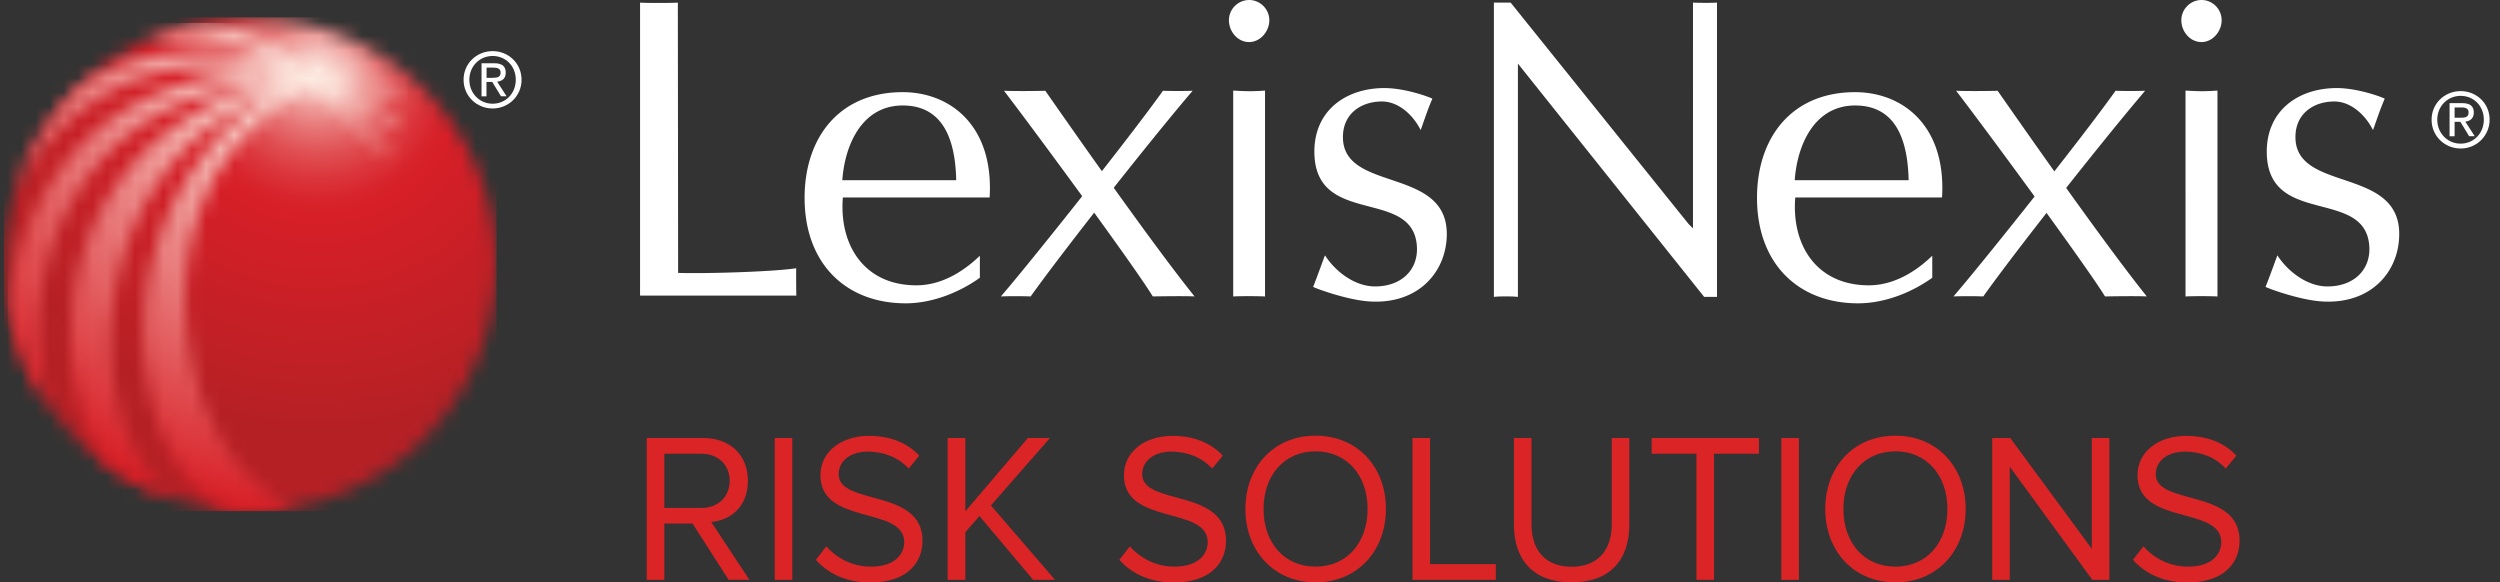<svg xmlns="http://www.w3.org/2000/svg" width="176" height="41" fill="none"><rect width="100%" height="100%" fill="#333333" stroke="none"/><g clip-path="url(#a)"><path fill="#fff" d="M32.636 5.614c0-1.162.937-2.016 2.045-2.016s2.037.854 2.037 2.016-.937 2.023-2.037 2.023c-1.101 0-2.045-.854-2.045-2.023m2.045 1.688c.91 0 1.631-.716 1.631-1.688s-.72-1.674-1.631-1.674-1.639.722-1.639 1.674.721 1.688 1.639 1.688m-.426-.519H33.9V4.452h.884c.55 0 .82.204.82.663 0 .42-.263.598-.603.637l.661 1.024h-.393l-.616-1.01h-.406v1.01zm.426-1.307c.294 0 .563-.02.563-.374 0-.289-.262-.341-.505-.341h-.484v.722h.426z"/><path fill="#DA2426" d="m51.297 40.823-2.542-3.966H46.77v3.966H45.53v-9.988h4.004c1.821 0 3.119 1.17 3.119 3.008s-1.226 2.784-2.582 2.902l2.686 4.071h-1.46zm.072-6.974c0-1.122-.806-1.904-1.985-1.904H46.77v3.815h2.614c1.18 0 1.985-.794 1.985-1.917M55.779 30.835H54.54v9.988h1.239zM57.437 39.41l.734-.945c.655.736 1.73 1.425 3.138 1.425 1.776 0 2.346-.958 2.346-1.72 0-2.574-5.897-1.156-5.897-4.715 0-1.648 1.461-2.77 3.42-2.77 1.527 0 2.707.505 3.539 1.391l-.747.913c-.747-.82-1.796-1.195-2.883-1.195-1.2 0-2.045.643-2.045 1.59 0 2.245 5.904.958 5.904 4.687 0 1.452-.99 2.936-3.676 2.936-1.736 0-3-.657-3.826-1.59M72.736 40.823l-3.78-4.492-.996 1.136v3.356h-1.245v-9.988h1.245v5.162l4.403-5.162h1.553l-4.154 4.748 4.514 5.24zM78.804 39.41l.734-.945c.655.736 1.73 1.425 3.139 1.425 1.775 0 2.345-.958 2.345-1.72 0-2.574-5.897-1.156-5.897-4.715 0-1.648 1.461-2.77 3.42-2.77 1.52 0 2.707.505 3.539 1.391l-.747.913c-.747-.82-1.796-1.195-2.883-1.195-1.193 0-2.044.643-2.044 1.59 0 2.245 5.903.958 5.903 4.687 0 1.452-.983 2.936-3.676 2.936-1.73 0-3-.657-3.826-1.59M87.676 35.832c0-2.948 1.985-5.16 4.947-5.16s4.947 2.219 4.947 5.16S95.565 41 92.623 41s-4.947-2.22-4.947-5.168m8.603 0c0-2.337-1.435-4.058-3.663-4.058s-3.662 1.72-3.662 4.058 1.421 4.058 3.662 4.058 3.663-1.733 3.663-4.058M99.438 40.823v-9.988h1.238v8.878h4.632v1.11zM106.58 36.942v-6.107h1.238v6.08c0 1.826.983 2.982 2.824 2.982s2.824-1.156 2.824-2.981v-6.08h1.238v6.093c0 2.482-1.356 4.071-4.062 4.071s-4.062-1.602-4.062-4.058M119.429 40.823v-8.878h-3.152v-1.11h7.555v1.11h-3.165v8.878zM126.643 30.835h-1.239v9.988h1.239zM128.497 35.832c0-2.948 1.985-5.16 4.941-5.16s4.947 2.219 4.947 5.16S136.38 41 133.438 41s-4.941-2.22-4.941-5.168m8.603 0c0-2.337-1.435-4.058-3.662-4.058-2.228 0-3.663 1.72-3.663 4.058s1.422 4.058 3.663 4.058 3.662-1.733 3.662-4.058M147.302 40.823l-5.812-7.965v7.965h-1.238v-9.988h1.271l5.74 7.801v-7.8h1.238v9.987zM150.159 39.41l.734-.945c.655.736 1.736 1.425 3.139 1.425 1.775 0 2.345-.958 2.345-1.72 0-2.574-5.897-1.156-5.897-4.715 0-1.648 1.461-2.77 3.421-2.77 1.526 0 2.706.505 3.538 1.391l-.747.913c-.747-.82-1.795-1.195-2.883-1.195-1.193 0-2.044.643-2.044 1.59 0 2.245 5.903.958 5.903 4.687 0 1.452-.989 2.936-3.676 2.936-1.73 0-3.001-.657-3.826-1.59"/><path fill="#fff" d="M148.934 6.39a31 31 0 0 0 2.083 0c-3.04 3.565-9.18 11.359-11.394 14.478a32 32 0 0 0-2.097 0l.262-.309c2.09-2.449 8.852-10.933 11.152-14.176M81.884 6.39c.294.019 1.65.025 2.077 0-3.047 3.565-9.18 11.359-11.401 14.478a32 32 0 0 0-2.097 0l.262-.309c2.09-2.449 8.846-10.933 11.152-14.176"/><path fill="#fff" d="M137.716 6.389c.531.033 2.575.02 2.916 0 2.136 3.06 7.574 10.834 10.503 14.479-.753-.04-2.811 0-2.942 0-1.304-2.128-8.21-11.518-10.484-14.48M156.109 20.874c-.367-.033-1.94-.033-2.248 0V6.376c.963.059 1.435.059 2.248 0zm-1.121-17.913c-.825 0-1.422-.755-1.422-1.536 0-.782.643-1.425 1.422-1.425.78 0 1.416.643 1.416 1.425 0 .781-.629 1.536-1.416 1.536M160.328 17.972c.721 1.136 2.104 2.193 3.519 2.193 1.894 0 3.04-1.195 2.955-2.79-.236-4.216-7.168-1.353-7.221-6.646-.026-2.908 2.163-4.504 4.882-4.53 1.572-.013 3.44.715 3.42.755-.341.761-.812 2.22-.825 2.2-.57-1.136-1.625-2.023-2.739-2.01-1.507.013-2.739.906-2.719 2.541.039 3.881 7.391 2.023 7.305 6.869-.039 2.613-2.018 4.879-5.425 4.668-1.638-.098-4.003-.991-3.984-1.03.302-.742.826-2.22.832-2.207M126.348 12.686c.183-2.541 1.415-5.26 4.252-5.26 2.988 0 3.709 2.634 3.768 5.26zm10.372 1.208c.301-5.05-2.772-7.406-6.12-7.406-4.495 0-6.906 3.23-6.906 7.433 0 4.688 2.955 7.433 7.116 7.433 1.841 0 3.748-.742 5.222-1.8v-1.55c-.819.789-2.424 2.082-4.469 2.082-3.649 0-5.451-2.803-5.176-6.185h10.333zM70.672 6.389c.531.033 2.575.02 2.916 0 2.136 3.06 7.575 10.834 10.51 14.479-.753-.04-2.817 0-2.942 0C79.86 18.74 72.946 9.35 70.68 6.388M89.058 20.874c-.367-.033-1.94-.033-2.24 0V6.376c.963.059 1.435.059 2.24 0zm-1.12-17.913c-.82 0-1.422-.755-1.422-1.536A1.43 1.43 0 0 1 87.938 0c.78 0 1.422.643 1.422 1.425 0 .781-.63 1.536-1.422 1.536M93.278 17.972c.72 1.136 2.097 2.193 3.519 2.193 1.893 0 3.04-1.195 2.955-2.79-.23-4.216-7.162-1.353-7.22-6.646-.027-2.908 2.161-4.504 4.88-4.53 1.573-.013 3.441.715 3.427.755-.347.761-.812 2.22-.825 2.2-.57-1.136-1.625-2.023-2.746-2.01-1.507.013-2.745.906-2.725 2.541.039 3.881 7.391 2.023 7.312 6.869-.046 2.613-2.025 4.879-5.425 4.668-1.638-.098-4.004-.991-3.984-1.03.301-.742.819-2.22.832-2.207M59.298 12.686c.183-2.541 1.415-5.26 4.252-5.26 2.981 0 3.709 2.634 3.768 5.26zm10.372 1.208c.302-5.05-2.778-7.406-6.12-7.406-4.495 0-6.906 3.23-6.906 7.433 0 4.688 2.955 7.433 7.116 7.433 1.834 0 3.748-.742 5.222-1.8v-1.55c-.819.789-2.424 2.082-4.469 2.082-3.65 0-5.445-2.803-5.176-6.185H69.67zM47.74 19.213c1.978.06 6.663-.079 8.314-.328-.013.407 0 1.582.007 1.924H45.06V.184c.425.033 2.175.033 2.66 0zM120.876 20.9h-.904c-.334-.42-13.111-16.422-13.111-16.422v16.423c-.302-.033-.577-.033-.845-.033-.302 0-.577 0-.846.033V.184h1.18l12.534 15.595.302.295V.184c.373.02 1.356.026 1.69 0zM171.186 8.425c0-1.156.937-2.01 2.044-2.01s2.038.854 2.038 2.01a2.027 2.027 0 0 1-2.038 2.029c-1.101 0-2.044-.854-2.044-2.03m2.044 1.687c.911 0 1.631-.716 1.631-1.687s-.72-1.675-1.631-1.675-1.645.722-1.645 1.675c0 .952.721 1.687 1.645 1.687m-.426-.519h-.354v-2.33h.885c.544 0 .819.203.819.663 0 .413-.262.597-.597.636l.662 1.025h-.393l-.616-1.011h-.406v1.017m.419-1.306c.302 0 .564-.02.564-.381 0-.29-.262-.342-.505-.342h-.478v.723z"/><mask id="b" width="35" height="35" x="0" y="1" maskUnits="userSpaceOnUse" style="mask-type:luminance"><path fill="#fff" d="M34.956 18.596c0 9.6-7.765 17.38-17.338 17.38S.268 28.203.268 18.597C.268 8.989 8.032 1.22 17.612 1.22s17.337 7.782 17.337 17.381"/></mask><g mask="url(#b)"><path fill="url(#c)" d="M34.956 1.221H.268v34.762h34.688z"/></g><mask id="d" width="29" height="35" x="0" y="1" maskUnits="userSpaceOnUse" style="mask-type:luminance"><path fill="#fff" d="M23.581 5.562c.092-.04 3.938-.263 3.912-.394.02-.138-2.759-.046-3.918.006.439-.157 2.384-.814 2.371-.998-.013-.164-3.282.946-3.728 1.005-2.935-2.436-5.74-3.395-8.243-3.572a17.3 17.3 0 0 0-3.826 1.326c2.876-.624 6.192-.427 9.717 1.57C14.139 2.77 9.323 3.69 5.746 5.987 3.596 8.057 1.978 10.611 1.1 13.56c3.034-6.27 9.717-10.447 18.576-8.43C7.213 4.727 1.683 13.256.543 21.168a17.4 17.4 0 0 0 2.981 7.467C.76 19.75 4.992 6.48 19.846 5.739 3.891 8.996 2.561 25.85 7.482 32.654c1.448 1.05 3.119 1.924 4.81 2.462-7.189-4.957-6.599-24.564 7.993-28.93C7.305 12.396 7.711 31.865 16 35.903c.537.046 1.088.08 1.645.08 1.074 0 2.116-.066 3.158-.283C12.18 32.733 8.419 12.653 21.93 6.093l.432.355c1.776 1.3 5.124 4.86 5.295 4.754.15-.092-2.969-3.362-4.24-4.603 1.664.742 5.013 2.633 5.157 2.495.105-.105-3.316-2.147-5.085-3.08 1.822.29 5.15 1.012 5.17.894.033-.171-3.047-.92-5.091-1.333"/></mask><g mask="url(#d)"><path fill="url(#e)" d="M28.698 1.615H.543v34.362h28.155z"/></g></g><defs><radialGradient id="c" cx="0" cy="0" r="1" gradientTransform="matrix(25.24 0 0 25.293 22.374 5.015)" gradientUnits="userSpaceOnUse"><stop stop-color="#FDECE3"/><stop offset=".01" stop-color="#FAE1D9"/><stop offset=".09" stop-color="#F0A6A3"/><stop offset=".16" stop-color="#E77676"/><stop offset=".23" stop-color="#E05054"/><stop offset=".3" stop-color="#DB353B"/><stop offset=".36" stop-color="#D8242C"/><stop offset=".4" stop-color="#D71F27"/><stop offset="1" stop-color="#B52025"/></radialGradient><radialGradient id="e" cx="0" cy="0" r="1" gradientTransform="matrix(50.342 0 0 50.449 21.964 5.735)" gradientUnits="userSpaceOnUse"><stop stop-color="#FDECE3"/><stop offset=".6" stop-color="#D81F26"/><stop offset="1" stop-color="#B82025"/></radialGradient><clipPath id="a"><path fill="#fff" d="M.268 0h175v41h-175z"/></clipPath></defs></svg>